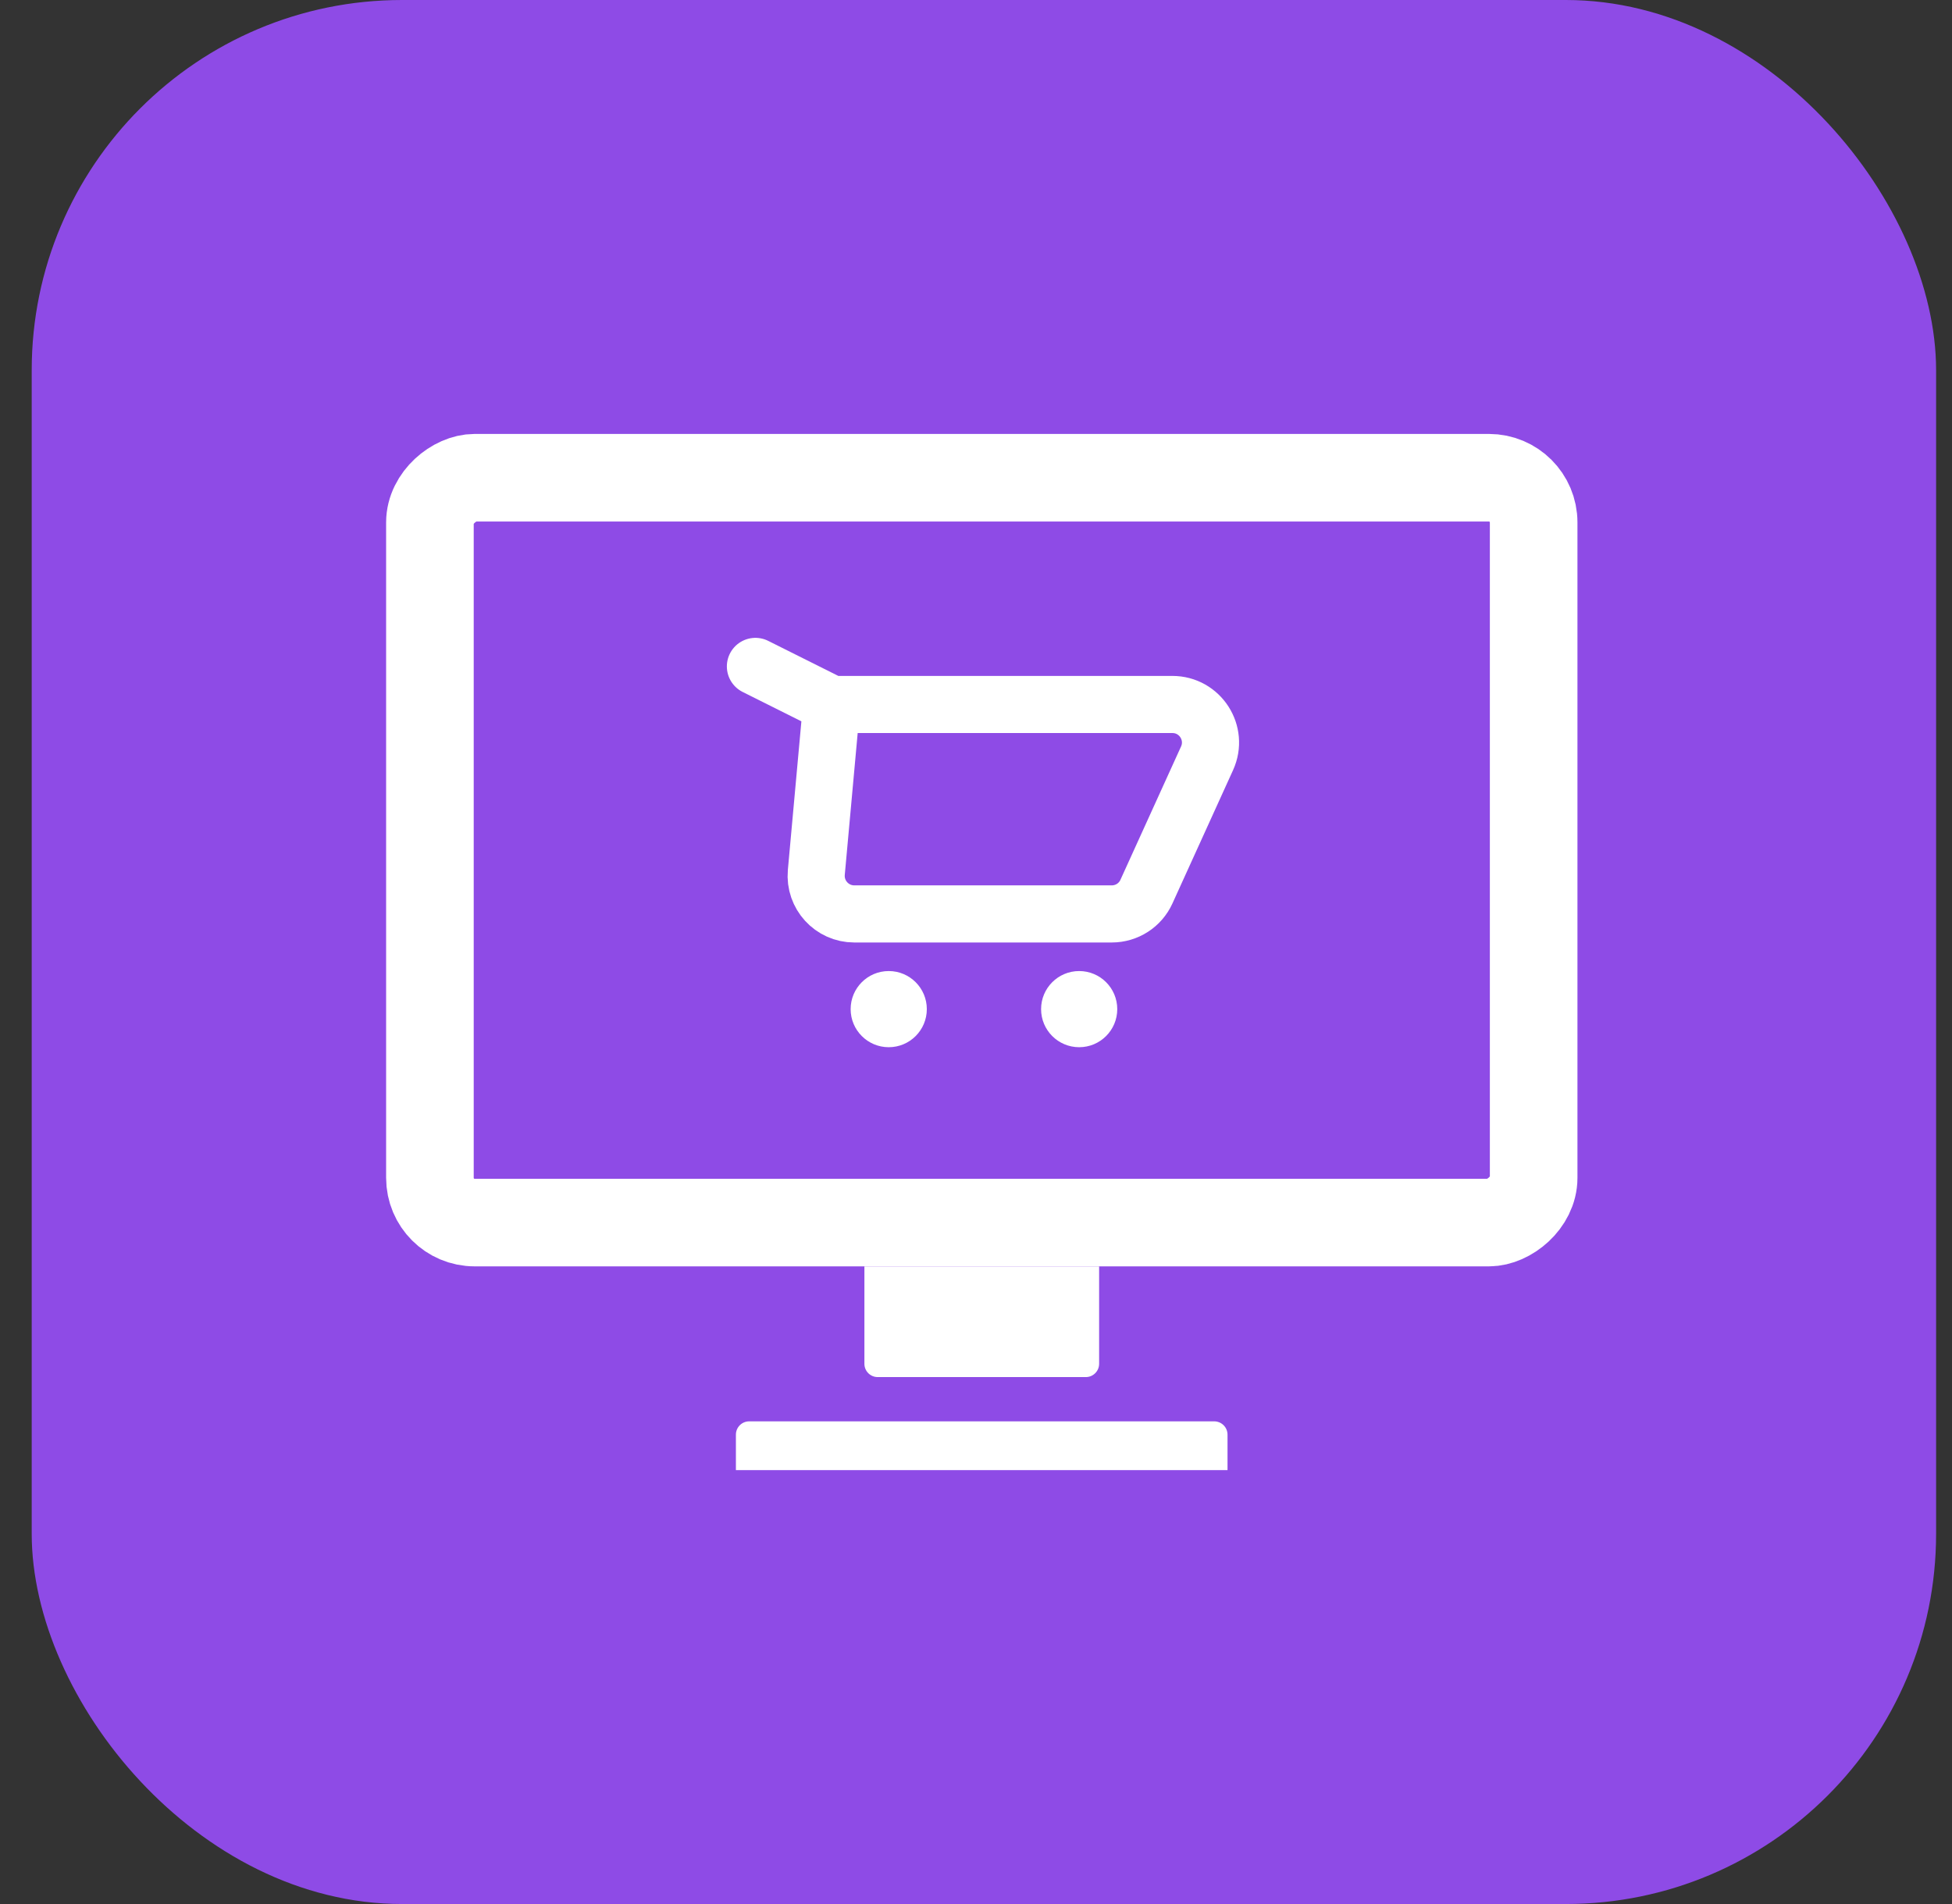 <svg width="41" height="40" viewBox="0 0 41 40" fill="none" xmlns="http://www.w3.org/2000/svg">
<rect x="0" y="0" width="41" height="40" fill="#333333" stroke="none"/>
<rect x="0.666" width="40" height="40" rx="7.778" fill="#8E4BE6"/>
<rect x="32.213" y="10.036" width="15.648" height="23.183" rx="0.94" transform="rotate(90 32.213 10.036)" stroke="white" stroke-width="1.84"/>
<path d="M23.086 26.605L23.086 28.651C23.086 28.805 22.961 28.93 22.807 28.93L18.435 28.93C18.281 28.93 18.156 28.805 18.156 28.651L18.156 26.605L23.086 26.605Z" fill="white"/>
<path d="M15.457 30.884L15.457 30.14C15.457 29.985 15.582 29.86 15.736 29.86L25.503 29.86C25.658 29.86 25.783 29.985 25.783 30.14L25.783 30.884L15.457 30.884Z" fill="white"/>
<path d="M15.867 14L17.467 14.8M17.467 14.8L17.146 18.328C17.104 18.796 17.473 19.2 17.943 19.2H23.352C23.666 19.2 23.951 19.017 24.08 18.731L25.353 15.931C25.594 15.401 25.207 14.8 24.625 14.8H17.467Z" stroke="white" stroke-width="1.2" stroke-linecap="round"/>
<circle cx="18.667" cy="21.2" r="0.8" fill="white"/>
<circle cx="22.667" cy="21.2" r="0.8" fill="white"/>
</svg>
